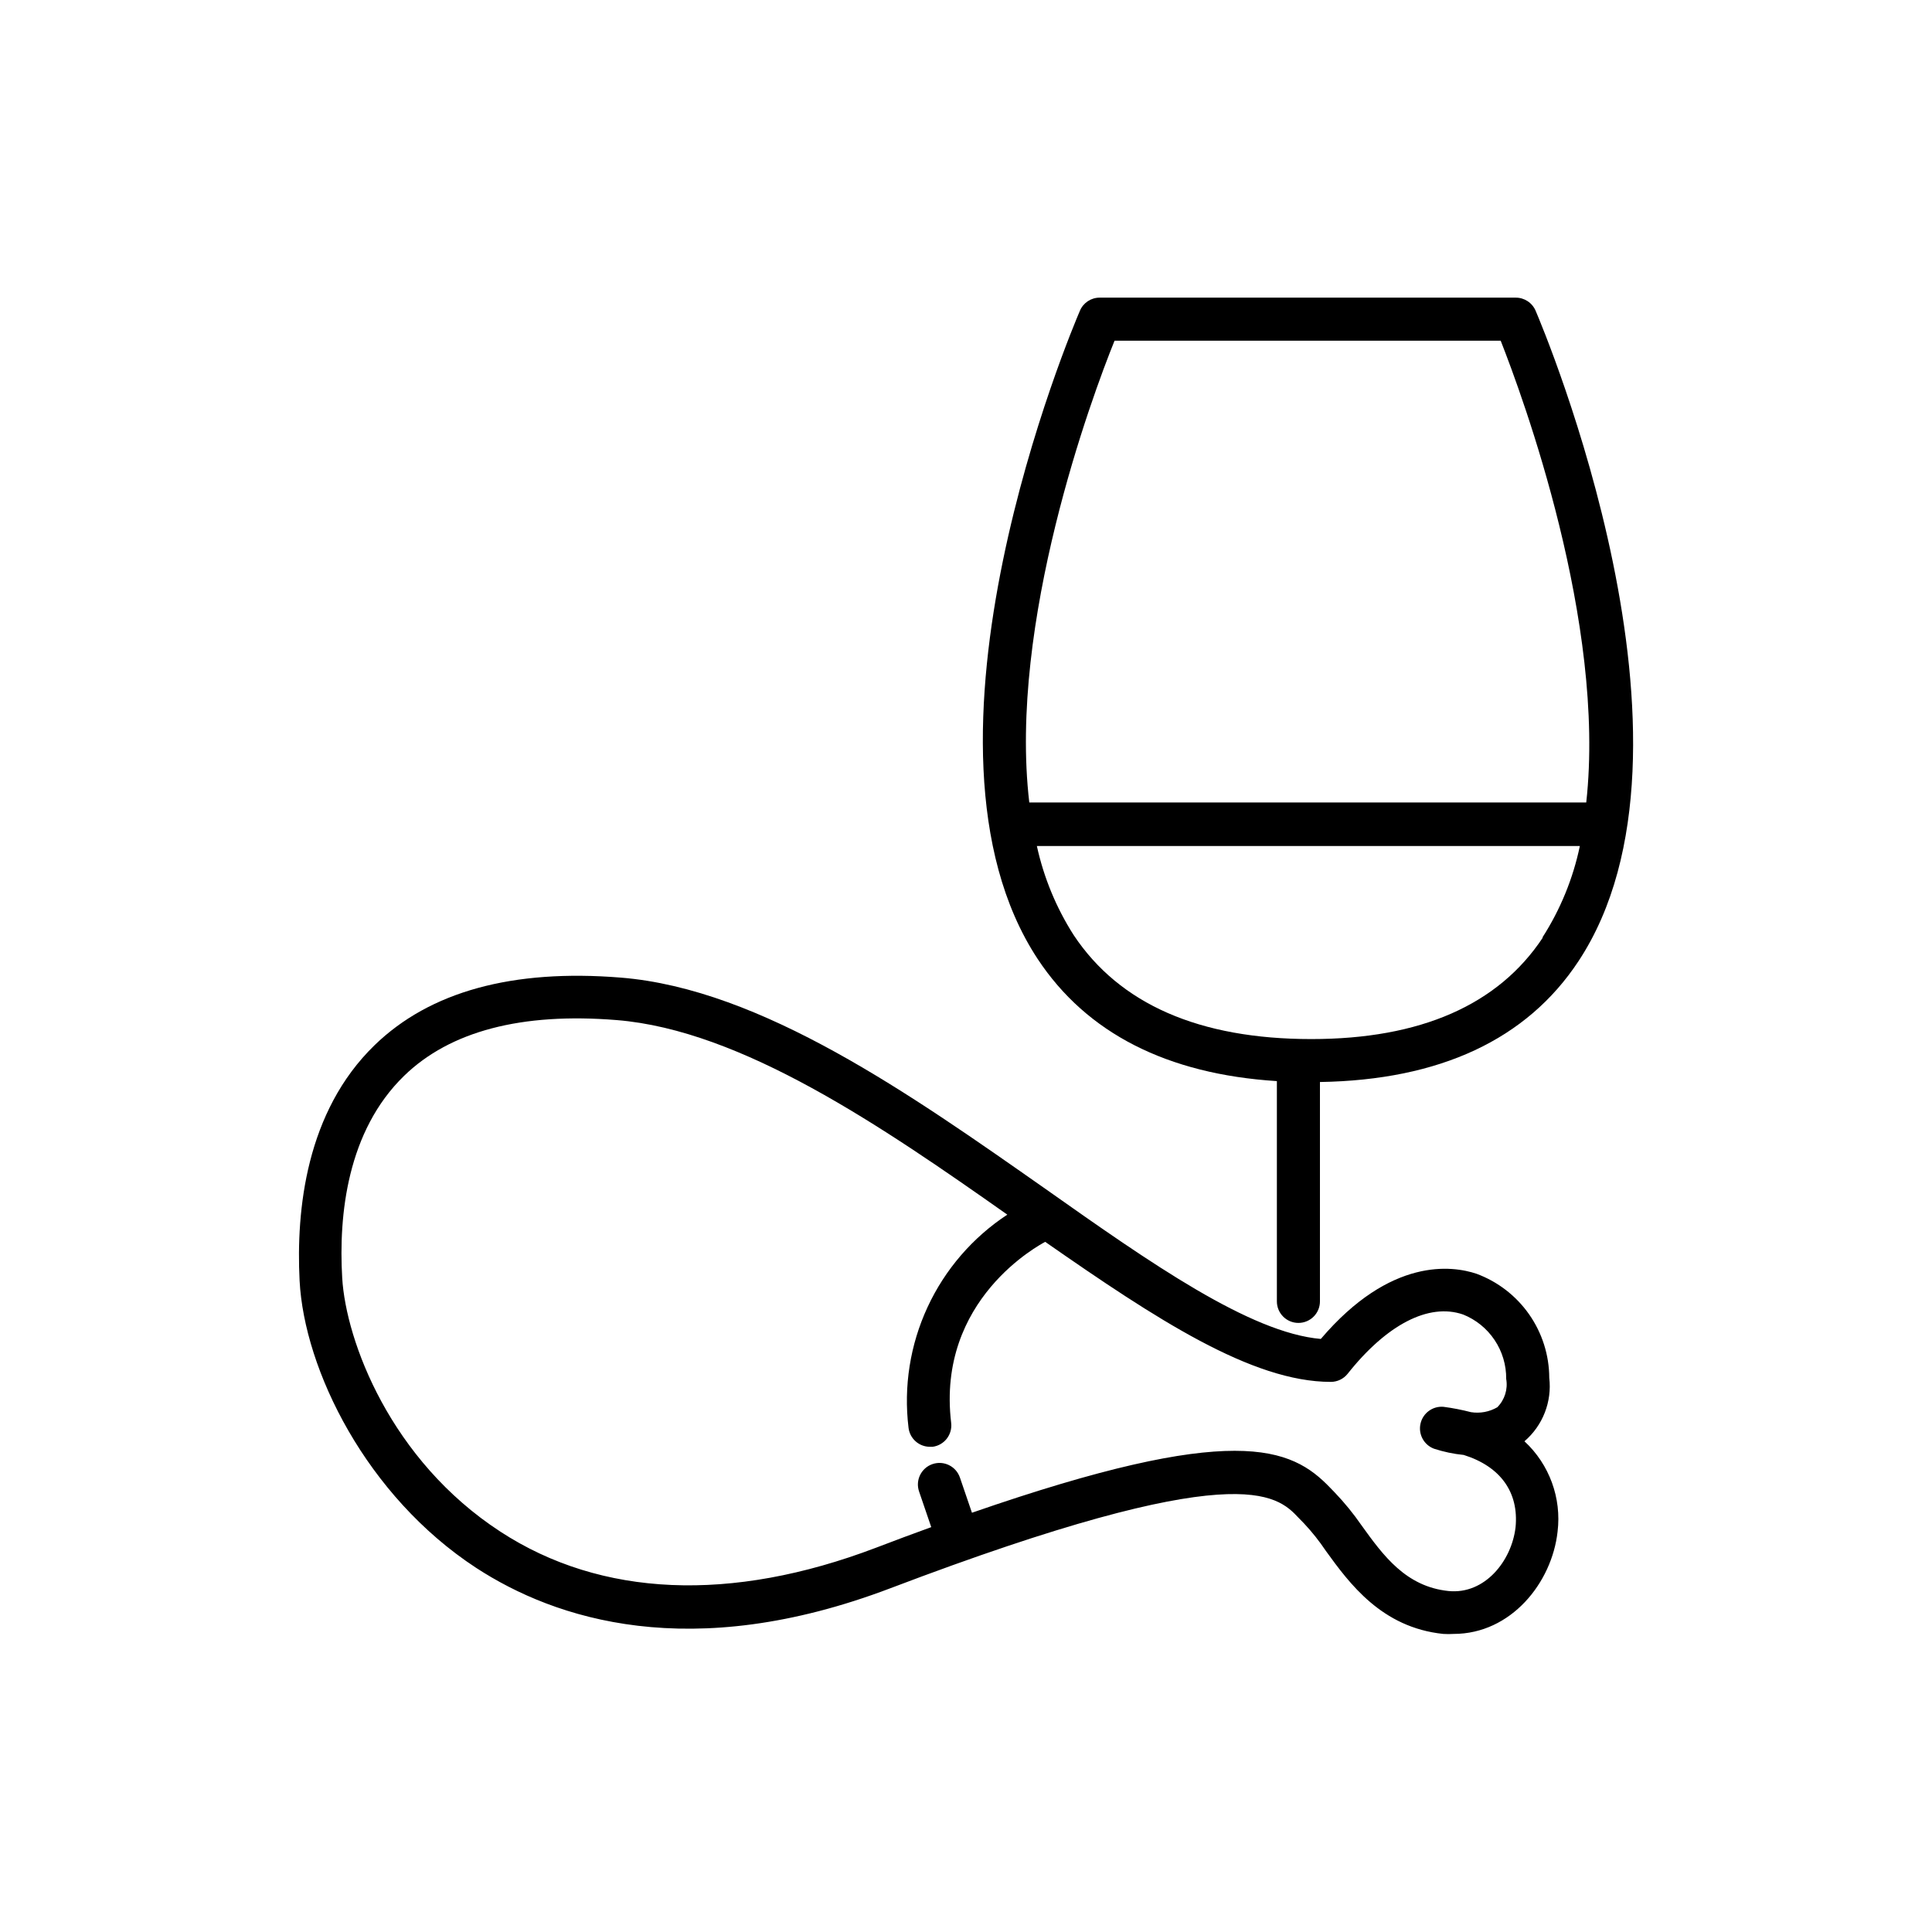 <?xml version="1.0" encoding="UTF-8"?>
<!-- Uploaded to: ICON Repo, www.svgrepo.com, Generator: ICON Repo Mixer Tools -->
<svg fill="#000000" width="800px" height="800px" version="1.1" viewBox="144 144 512 512" xmlns="http://www.w3.org/2000/svg">
 <g>
  <path d="m550.95 226.34c-0.91-2.121-3.004-3.488-5.312-3.461h-110.21c-2.281-0.008-4.348 1.359-5.234 3.461-2.008 4.644-48.688 114.81-11.219 171.77 12.988 19.68 34.281 30.543 63.41 32.395v58.375c0 3.152 2.555 5.707 5.707 5.707 3.152 0 5.707-2.555 5.707-5.707v-58.137c31.762-0.512 54.828-11.258 68.527-32.039 37.43-56.758-9.367-167.67-11.375-172.36zm-111.59 7.953h102.34c5.863 14.918 27.945 74.785 22.672 122.37h-147.6c-5.59-47.586 16.57-107.49 22.594-122.37zm113.52 158.15c-11.809 17.871-32.434 26.922-61.363 26.922-29.676 0-50.812-9.25-62.977-27.551-4.621-7.234-7.926-15.23-9.762-23.617h143.9c-1.801 8.621-5.164 16.836-9.922 24.246z"/>
  <path d="m554.57 509.11c-0.027-6.012-1.891-11.867-5.336-16.793-3.445-4.922-8.312-8.676-13.953-10.762-6.336-2.125-22.711-4.488-41.25 17.277-18.734-1.609-45.145-20.109-73.012-39.789-35.426-24.836-75.18-52.98-112.53-55.969-28.652-2.32-50.578 3.699-65.219 17.91-18.184 17.633-20.82 43.691-19.875 62.387 1.219 23.617 17.672 57.113 46.84 76.16 20.82 13.539 56.758 25.504 109.77 5.352 92.301-35.07 102.34-24.797 108.16-18.617l1.418 1.457c2.125 2.262 4.059 4.699 5.785 7.281 6.219 8.582 14.762 20.309 31.133 22.004v-0.004c0.906 0.059 1.812 0.059 2.719 0 15.23 0 26.055-13.578 27.551-27.078 1.094-8.938-2.172-17.855-8.777-23.973 4.863-4.168 7.328-10.484 6.574-16.844zm-8.934 39.637c-1.023 8.895-8.148 17.871-17.789 16.887-11.297-1.18-17.277-9.406-23.027-17.398-2.129-3.086-4.5-5.992-7.086-8.699l-1.18-1.219c-5.195-5.434-11.531-9.84-25.348-9.84s-34.875 4.367-69.629 16.414l-3.188-9.328-0.004-0.004c-1.02-2.988-4.269-4.582-7.262-3.562-2.988 1.023-4.582 4.273-3.559 7.262l3.227 9.445c-4.684 1.691-9.523 3.504-14.68 5.473-38.414 14.602-72.816 13.105-99.465-4.25-29.168-18.973-40.973-50.539-41.957-67.266s1.34-38.926 16.414-53.57c12.164-11.809 31.094-16.809 56.324-14.762 33.141 2.676 70.336 28.184 103.52 51.562-9.191 6.043-16.512 14.531-21.137 24.512-4.625 9.98-6.371 21.051-5.039 31.969 0.34 2.875 2.773 5.039 5.668 5.039h0.707c3.102-0.406 5.293-3.234 4.922-6.336-3.938-32.828 23.617-47.23 24.914-47.98 29.402 20.469 54.75 37.117 75.691 37.117 1.727 0 3.363-0.781 4.445-2.125 10.391-13.105 21.531-18.852 30.582-15.742l0.004-0.004c3.41 1.359 6.328 3.719 8.371 6.769 2.047 3.047 3.117 6.644 3.082 10.312 0.484 2.742-0.398 5.547-2.363 7.519-2.106 1.219-4.562 1.676-6.965 1.297-2.383-0.617-4.805-1.09-7.242-1.414-2.867-0.27-5.488 1.625-6.133 4.43-0.648 2.805 0.879 5.656 3.574 6.668 2.555 0.832 5.195 1.387 7.871 1.652 9.801 3.07 14.641 9.961 13.738 19.172z"/>
 </g>
</svg>